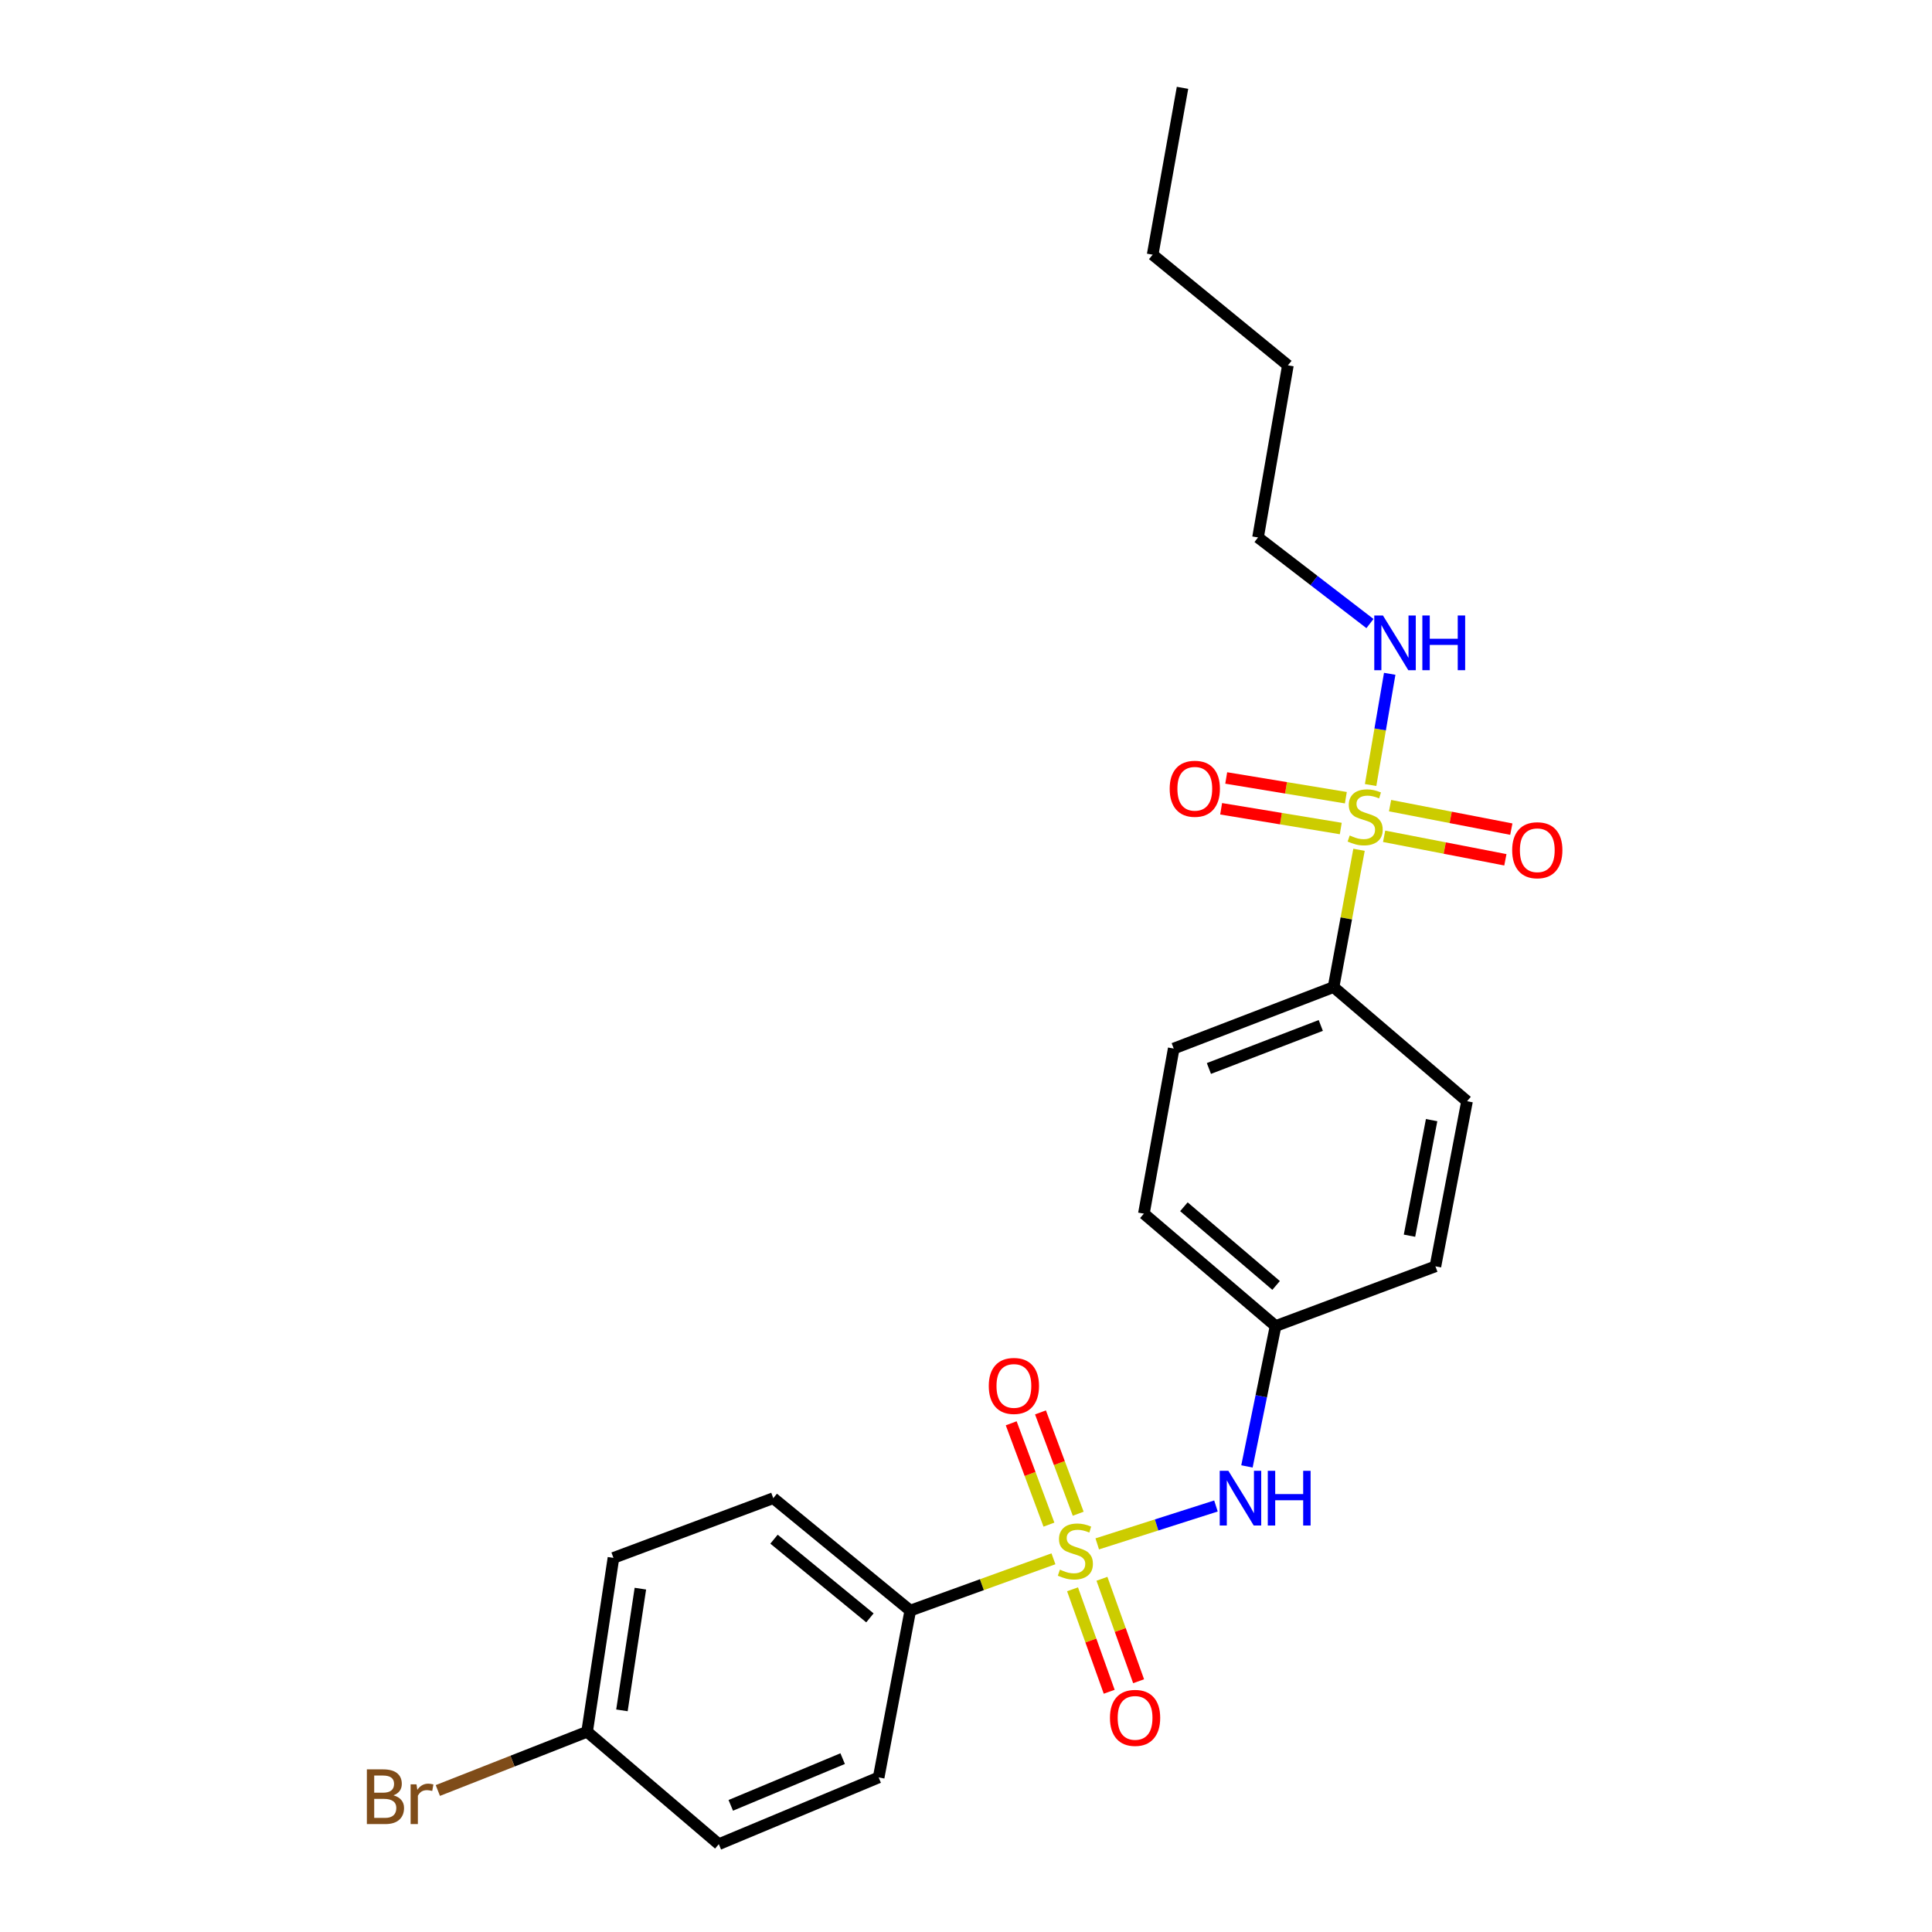 <?xml version='1.0' encoding='iso-8859-1'?>
<svg version='1.1' baseProfile='full'
              xmlns='http://www.w3.org/2000/svg'
                      xmlns:rdkit='http://www.rdkit.org/xml'
                      xmlns:xlink='http://www.w3.org/1999/xlink'
                  xml:space='preserve'
width='1000px' height='1000px' viewBox='0 0 1000 1000'>
<!-- END OF HEADER -->
<rect style='opacity:1.0;fill:#FFFFFF;stroke:none' width='1000' height='1000' x='0' y='0'> </rect>
<path class='bond-0' d='M 567.933,799.111 L 598.655,789.305' style='fill:none;fill-rule:evenodd;stroke:#CCCC00;stroke-width:6px;stroke-linecap:butt;stroke-linejoin:miter;stroke-opacity:1' />
<path class='bond-0' d='M 598.655,789.305 L 629.378,779.499' style='fill:none;fill-rule:evenodd;stroke:#0000FF;stroke-width:6px;stroke-linecap:butt;stroke-linejoin:miter;stroke-opacity:1' />
<path class='bond-1' d='M 545.259,806.831 L 508.209,820.234' style='fill:none;fill-rule:evenodd;stroke:#CCCC00;stroke-width:6px;stroke-linecap:butt;stroke-linejoin:miter;stroke-opacity:1' />
<path class='bond-1' d='M 508.209,820.234 L 471.158,833.637' style='fill:none;fill-rule:evenodd;stroke:#000000;stroke-width:6px;stroke-linecap:butt;stroke-linejoin:miter;stroke-opacity:1' />
<path class='bond-2' d='M 558.079,783.505 L 548.314,757.28' style='fill:none;fill-rule:evenodd;stroke:#CCCC00;stroke-width:6px;stroke-linecap:butt;stroke-linejoin:miter;stroke-opacity:1' />
<path class='bond-2' d='M 548.314,757.28 L 538.548,731.054' style='fill:none;fill-rule:evenodd;stroke:#FF0000;stroke-width:6px;stroke-linecap:butt;stroke-linejoin:miter;stroke-opacity:1' />
<path class='bond-2' d='M 542.93,789.146 L 533.164,762.921' style='fill:none;fill-rule:evenodd;stroke:#CCCC00;stroke-width:6px;stroke-linecap:butt;stroke-linejoin:miter;stroke-opacity:1' />
<path class='bond-2' d='M 533.164,762.921 L 523.399,736.695' style='fill:none;fill-rule:evenodd;stroke:#FF0000;stroke-width:6px;stroke-linecap:butt;stroke-linejoin:miter;stroke-opacity:1' />
<path class='bond-3' d='M 555.146,822.621 L 564.634,849.136' style='fill:none;fill-rule:evenodd;stroke:#CCCC00;stroke-width:6px;stroke-linecap:butt;stroke-linejoin:miter;stroke-opacity:1' />
<path class='bond-3' d='M 564.634,849.136 L 574.122,875.651' style='fill:none;fill-rule:evenodd;stroke:#FF0000;stroke-width:6px;stroke-linecap:butt;stroke-linejoin:miter;stroke-opacity:1' />
<path class='bond-3' d='M 570.366,817.175 L 579.854,843.689' style='fill:none;fill-rule:evenodd;stroke:#CCCC00;stroke-width:6px;stroke-linecap:butt;stroke-linejoin:miter;stroke-opacity:1' />
<path class='bond-3' d='M 579.854,843.689 L 589.342,870.204' style='fill:none;fill-rule:evenodd;stroke:#FF0000;stroke-width:6px;stroke-linecap:butt;stroke-linejoin:miter;stroke-opacity:1' />
<path class='bond-4' d='M 703.431,439.851 L 696.838,475.382' style='fill:none;fill-rule:evenodd;stroke:#CCCC00;stroke-width:6px;stroke-linecap:butt;stroke-linejoin:miter;stroke-opacity:1' />
<path class='bond-4' d='M 696.838,475.382 L 690.245,510.912' style='fill:none;fill-rule:evenodd;stroke:#000000;stroke-width:6px;stroke-linecap:butt;stroke-linejoin:miter;stroke-opacity:1' />
<path class='bond-5' d='M 716.419,432.864 L 747.799,438.947' style='fill:none;fill-rule:evenodd;stroke:#CCCC00;stroke-width:6px;stroke-linecap:butt;stroke-linejoin:miter;stroke-opacity:1' />
<path class='bond-5' d='M 747.799,438.947 L 779.18,445.03' style='fill:none;fill-rule:evenodd;stroke:#FF0000;stroke-width:6px;stroke-linecap:butt;stroke-linejoin:miter;stroke-opacity:1' />
<path class='bond-5' d='M 719.495,416.994 L 750.876,423.077' style='fill:none;fill-rule:evenodd;stroke:#CCCC00;stroke-width:6px;stroke-linecap:butt;stroke-linejoin:miter;stroke-opacity:1' />
<path class='bond-5' d='M 750.876,423.077 L 782.256,429.16' style='fill:none;fill-rule:evenodd;stroke:#FF0000;stroke-width:6px;stroke-linecap:butt;stroke-linejoin:miter;stroke-opacity:1' />
<path class='bond-6' d='M 696.61,412.888 L 665.649,407.78' style='fill:none;fill-rule:evenodd;stroke:#CCCC00;stroke-width:6px;stroke-linecap:butt;stroke-linejoin:miter;stroke-opacity:1' />
<path class='bond-6' d='M 665.649,407.78 L 634.689,402.672' style='fill:none;fill-rule:evenodd;stroke:#FF0000;stroke-width:6px;stroke-linecap:butt;stroke-linejoin:miter;stroke-opacity:1' />
<path class='bond-6' d='M 693.978,428.837 L 663.018,423.729' style='fill:none;fill-rule:evenodd;stroke:#CCCC00;stroke-width:6px;stroke-linecap:butt;stroke-linejoin:miter;stroke-opacity:1' />
<path class='bond-6' d='M 663.018,423.729 L 632.058,418.621' style='fill:none;fill-rule:evenodd;stroke:#FF0000;stroke-width:6px;stroke-linecap:butt;stroke-linejoin:miter;stroke-opacity:1' />
<path class='bond-7' d='M 709.425,406.326 L 714.368,377.543' style='fill:none;fill-rule:evenodd;stroke:#CCCC00;stroke-width:6px;stroke-linecap:butt;stroke-linejoin:miter;stroke-opacity:1' />
<path class='bond-7' d='M 714.368,377.543 L 719.312,348.759' style='fill:none;fill-rule:evenodd;stroke:#0000FF;stroke-width:6px;stroke-linecap:butt;stroke-linejoin:miter;stroke-opacity:1' />
<path class='bond-8' d='M 645.416,759.017 L 652.828,722.689' style='fill:none;fill-rule:evenodd;stroke:#0000FF;stroke-width:6px;stroke-linecap:butt;stroke-linejoin:miter;stroke-opacity:1' />
<path class='bond-8' d='M 652.828,722.689 L 660.24,686.361' style='fill:none;fill-rule:evenodd;stroke:#000000;stroke-width:6px;stroke-linecap:butt;stroke-linejoin:miter;stroke-opacity:1' />
<path class='bond-9' d='M 471.158,833.637 L 400.246,775.45' style='fill:none;fill-rule:evenodd;stroke:#000000;stroke-width:6px;stroke-linecap:butt;stroke-linejoin:miter;stroke-opacity:1' />
<path class='bond-9' d='M 450.267,837.406 L 400.629,796.675' style='fill:none;fill-rule:evenodd;stroke:#000000;stroke-width:6px;stroke-linecap:butt;stroke-linejoin:miter;stroke-opacity:1' />
<path class='bond-10' d='M 471.158,833.637 L 454.795,919.996' style='fill:none;fill-rule:evenodd;stroke:#000000;stroke-width:6px;stroke-linecap:butt;stroke-linejoin:miter;stroke-opacity:1' />
<path class='bond-11' d='M 690.245,510.912 L 607.514,542.731' style='fill:none;fill-rule:evenodd;stroke:#000000;stroke-width:6px;stroke-linecap:butt;stroke-linejoin:miter;stroke-opacity:1' />
<path class='bond-11' d='M 683.638,530.773 L 625.727,553.046' style='fill:none;fill-rule:evenodd;stroke:#000000;stroke-width:6px;stroke-linecap:butt;stroke-linejoin:miter;stroke-opacity:1' />
<path class='bond-12' d='M 690.245,510.912 L 759.334,569.996' style='fill:none;fill-rule:evenodd;stroke:#000000;stroke-width:6px;stroke-linecap:butt;stroke-linejoin:miter;stroke-opacity:1' />
<path class='bond-13' d='M 709.087,322.75 L 680.12,300.467' style='fill:none;fill-rule:evenodd;stroke:#0000FF;stroke-width:6px;stroke-linecap:butt;stroke-linejoin:miter;stroke-opacity:1' />
<path class='bond-13' d='M 680.12,300.467 L 651.152,278.183' style='fill:none;fill-rule:evenodd;stroke:#000000;stroke-width:6px;stroke-linecap:butt;stroke-linejoin:miter;stroke-opacity:1' />
<path class='bond-14' d='M 400.246,775.45 L 317.524,806.362' style='fill:none;fill-rule:evenodd;stroke:#000000;stroke-width:6px;stroke-linecap:butt;stroke-linejoin:miter;stroke-opacity:1' />
<path class='bond-15' d='M 454.795,919.996 L 372.064,954.545' style='fill:none;fill-rule:evenodd;stroke:#000000;stroke-width:6px;stroke-linecap:butt;stroke-linejoin:miter;stroke-opacity:1' />
<path class='bond-15' d='M 436.156,910.262 L 378.244,934.446' style='fill:none;fill-rule:evenodd;stroke:#000000;stroke-width:6px;stroke-linecap:butt;stroke-linejoin:miter;stroke-opacity:1' />
<path class='bond-16' d='M 660.24,686.361 L 742.971,655.458' style='fill:none;fill-rule:evenodd;stroke:#000000;stroke-width:6px;stroke-linecap:butt;stroke-linejoin:miter;stroke-opacity:1' />
<path class='bond-17' d='M 660.24,686.361 L 592.067,628.183' style='fill:none;fill-rule:evenodd;stroke:#000000;stroke-width:6px;stroke-linecap:butt;stroke-linejoin:miter;stroke-opacity:1' />
<path class='bond-17' d='M 660.508,665.337 L 612.787,624.613' style='fill:none;fill-rule:evenodd;stroke:#000000;stroke-width:6px;stroke-linecap:butt;stroke-linejoin:miter;stroke-opacity:1' />
<path class='bond-18' d='M 759.334,569.996 L 742.971,655.458' style='fill:none;fill-rule:evenodd;stroke:#000000;stroke-width:6px;stroke-linecap:butt;stroke-linejoin:miter;stroke-opacity:1' />
<path class='bond-18' d='M 741.003,579.776 L 729.549,639.599' style='fill:none;fill-rule:evenodd;stroke:#000000;stroke-width:6px;stroke-linecap:butt;stroke-linejoin:miter;stroke-opacity:1' />
<path class='bond-19' d='M 607.514,542.731 L 592.067,628.183' style='fill:none;fill-rule:evenodd;stroke:#000000;stroke-width:6px;stroke-linecap:butt;stroke-linejoin:miter;stroke-opacity:1' />
<path class='bond-20' d='M 303.882,896.359 L 372.064,954.545' style='fill:none;fill-rule:evenodd;stroke:#000000;stroke-width:6px;stroke-linecap:butt;stroke-linejoin:miter;stroke-opacity:1' />
<path class='bond-21' d='M 303.882,896.359 L 265.254,911.558' style='fill:none;fill-rule:evenodd;stroke:#000000;stroke-width:6px;stroke-linecap:butt;stroke-linejoin:miter;stroke-opacity:1' />
<path class='bond-21' d='M 265.254,911.558 L 226.625,926.758' style='fill:none;fill-rule:evenodd;stroke:#7F4C19;stroke-width:6px;stroke-linecap:butt;stroke-linejoin:miter;stroke-opacity:1' />
<path class='bond-22' d='M 303.882,896.359 L 317.524,806.362' style='fill:none;fill-rule:evenodd;stroke:#000000;stroke-width:6px;stroke-linecap:butt;stroke-linejoin:miter;stroke-opacity:1' />
<path class='bond-22' d='M 321.911,885.282 L 331.46,822.284' style='fill:none;fill-rule:evenodd;stroke:#000000;stroke-width:6px;stroke-linecap:butt;stroke-linejoin:miter;stroke-opacity:1' />
<path class='bond-23' d='M 651.152,278.183 L 666.608,189.094' style='fill:none;fill-rule:evenodd;stroke:#000000;stroke-width:6px;stroke-linecap:butt;stroke-linejoin:miter;stroke-opacity:1' />
<path class='bond-24' d='M 666.608,189.094 L 596.611,131.823' style='fill:none;fill-rule:evenodd;stroke:#000000;stroke-width:6px;stroke-linecap:butt;stroke-linejoin:miter;stroke-opacity:1' />
<path class='bond-25' d='M 596.611,131.823 L 612.067,45.455' style='fill:none;fill-rule:evenodd;stroke:#000000;stroke-width:6px;stroke-linecap:butt;stroke-linejoin:miter;stroke-opacity:1' />
<path  class='atom-0' d='M 548.611 812.445
Q 548.931 812.565, 550.251 813.125
Q 551.571 813.685, 553.011 814.045
Q 554.491 814.365, 555.931 814.365
Q 558.611 814.365, 560.171 813.085
Q 561.731 811.765, 561.731 809.485
Q 561.731 807.925, 560.931 806.965
Q 560.171 806.005, 558.971 805.485
Q 557.771 804.965, 555.771 804.365
Q 553.251 803.605, 551.731 802.885
Q 550.251 802.165, 549.171 800.645
Q 548.131 799.125, 548.131 796.565
Q 548.131 793.005, 550.531 790.805
Q 552.971 788.605, 557.771 788.605
Q 561.051 788.605, 564.771 790.165
L 563.851 793.245
Q 560.451 791.845, 557.891 791.845
Q 555.131 791.845, 553.611 793.005
Q 552.091 794.125, 552.131 796.085
Q 552.131 797.605, 552.891 798.525
Q 553.691 799.445, 554.811 799.965
Q 555.971 800.485, 557.891 801.085
Q 560.451 801.885, 561.971 802.685
Q 563.491 803.485, 564.571 805.125
Q 565.691 806.725, 565.691 809.485
Q 565.691 813.405, 563.051 815.525
Q 560.451 817.605, 556.091 817.605
Q 553.571 817.605, 551.651 817.045
Q 549.771 816.525, 547.531 815.605
L 548.611 812.445
' fill='#CCCC00'/>
<path  class='atom-1' d='M 698.608 432.449
Q 698.928 432.569, 700.248 433.129
Q 701.568 433.689, 703.008 434.049
Q 704.488 434.369, 705.928 434.369
Q 708.608 434.369, 710.168 433.089
Q 711.728 431.769, 711.728 429.489
Q 711.728 427.929, 710.928 426.969
Q 710.168 426.009, 708.968 425.489
Q 707.768 424.969, 705.768 424.369
Q 703.248 423.609, 701.728 422.889
Q 700.248 422.169, 699.168 420.649
Q 698.128 419.129, 698.128 416.569
Q 698.128 413.009, 700.528 410.809
Q 702.968 408.609, 707.768 408.609
Q 711.048 408.609, 714.768 410.169
L 713.848 413.249
Q 710.448 411.849, 707.888 411.849
Q 705.128 411.849, 703.608 413.009
Q 702.088 414.129, 702.128 416.089
Q 702.128 417.609, 702.888 418.529
Q 703.688 419.449, 704.808 419.969
Q 705.968 420.489, 707.888 421.089
Q 710.448 421.889, 711.968 422.689
Q 713.488 423.489, 714.568 425.129
Q 715.688 426.729, 715.688 429.489
Q 715.688 433.409, 713.048 435.529
Q 710.448 437.609, 706.088 437.609
Q 703.568 437.609, 701.648 437.049
Q 699.768 436.529, 697.528 435.609
L 698.608 432.449
' fill='#CCCC00'/>
<path  class='atom-2' d='M 635.803 761.29
L 645.083 776.29
Q 646.003 777.77, 647.483 780.45
Q 648.963 783.13, 649.043 783.29
L 649.043 761.29
L 652.803 761.29
L 652.803 789.61
L 648.923 789.61
L 638.963 773.21
Q 637.803 771.29, 636.563 769.09
Q 635.363 766.89, 635.003 766.21
L 635.003 789.61
L 631.323 789.61
L 631.323 761.29
L 635.803 761.29
' fill='#0000FF'/>
<path  class='atom-2' d='M 656.203 761.29
L 660.043 761.29
L 660.043 773.33
L 674.523 773.33
L 674.523 761.29
L 678.363 761.29
L 678.363 789.61
L 674.523 789.61
L 674.523 776.53
L 660.043 776.53
L 660.043 789.61
L 656.203 789.61
L 656.203 761.29
' fill='#0000FF'/>
<path  class='atom-5' d='M 511.792 717.353
Q 511.792 710.553, 515.152 706.753
Q 518.512 702.953, 524.792 702.953
Q 531.072 702.953, 534.432 706.753
Q 537.792 710.553, 537.792 717.353
Q 537.792 724.233, 534.392 728.153
Q 530.992 732.033, 524.792 732.033
Q 518.552 732.033, 515.152 728.153
Q 511.792 724.273, 511.792 717.353
M 524.792 728.833
Q 529.112 728.833, 531.432 725.953
Q 533.792 723.033, 533.792 717.353
Q 533.792 711.793, 531.432 708.993
Q 529.112 706.153, 524.792 706.153
Q 520.472 706.153, 518.112 708.953
Q 515.792 711.753, 515.792 717.353
Q 515.792 723.073, 518.112 725.953
Q 520.472 728.833, 524.792 728.833
' fill='#FF0000'/>
<path  class='atom-6' d='M 574.514 889.164
Q 574.514 882.364, 577.874 878.564
Q 581.234 874.764, 587.514 874.764
Q 593.794 874.764, 597.154 878.564
Q 600.514 882.364, 600.514 889.164
Q 600.514 896.044, 597.114 899.964
Q 593.714 903.844, 587.514 903.844
Q 581.274 903.844, 577.874 899.964
Q 574.514 896.084, 574.514 889.164
M 587.514 900.644
Q 591.834 900.644, 594.154 897.764
Q 596.514 894.844, 596.514 889.164
Q 596.514 883.604, 594.154 880.804
Q 591.834 877.964, 587.514 877.964
Q 583.194 877.964, 580.834 880.764
Q 578.514 883.564, 578.514 889.164
Q 578.514 894.884, 580.834 897.764
Q 583.194 900.644, 587.514 900.644
' fill='#FF0000'/>
<path  class='atom-7' d='M 782.698 440.079
Q 782.698 433.279, 786.058 429.479
Q 789.418 425.679, 795.698 425.679
Q 801.978 425.679, 805.338 429.479
Q 808.698 433.279, 808.698 440.079
Q 808.698 446.959, 805.298 450.879
Q 801.898 454.759, 795.698 454.759
Q 789.458 454.759, 786.058 450.879
Q 782.698 446.999, 782.698 440.079
M 795.698 451.559
Q 800.018 451.559, 802.338 448.679
Q 804.698 445.759, 804.698 440.079
Q 804.698 434.519, 802.338 431.719
Q 800.018 428.879, 795.698 428.879
Q 791.378 428.879, 789.018 431.679
Q 786.698 434.479, 786.698 440.079
Q 786.698 445.799, 789.018 448.679
Q 791.378 451.559, 795.698 451.559
' fill='#FF0000'/>
<path  class='atom-8' d='M 605.426 408.26
Q 605.426 401.46, 608.786 397.66
Q 612.146 393.86, 618.426 393.86
Q 624.706 393.86, 628.066 397.66
Q 631.426 401.46, 631.426 408.26
Q 631.426 415.14, 628.026 419.06
Q 624.626 422.94, 618.426 422.94
Q 612.186 422.94, 608.786 419.06
Q 605.426 415.18, 605.426 408.26
M 618.426 419.74
Q 622.746 419.74, 625.066 416.86
Q 627.426 413.94, 627.426 408.26
Q 627.426 402.7, 625.066 399.9
Q 622.746 397.06, 618.426 397.06
Q 614.106 397.06, 611.746 399.86
Q 609.426 402.66, 609.426 408.26
Q 609.426 413.98, 611.746 416.86
Q 614.106 419.74, 618.426 419.74
' fill='#FF0000'/>
<path  class='atom-9' d='M 715.804 318.573
L 725.084 333.573
Q 726.004 335.053, 727.484 337.733
Q 728.964 340.413, 729.044 340.573
L 729.044 318.573
L 732.804 318.573
L 732.804 346.893
L 728.924 346.893
L 718.964 330.493
Q 717.804 328.573, 716.564 326.373
Q 715.364 324.173, 715.004 323.493
L 715.004 346.893
L 711.324 346.893
L 711.324 318.573
L 715.804 318.573
' fill='#0000FF'/>
<path  class='atom-9' d='M 736.204 318.573
L 740.044 318.573
L 740.044 330.613
L 754.524 330.613
L 754.524 318.573
L 758.364 318.573
L 758.364 346.893
L 754.524 346.893
L 754.524 333.813
L 740.044 333.813
L 740.044 346.893
L 736.204 346.893
L 736.204 318.573
' fill='#0000FF'/>
<path  class='atom-20' d='M 203.65 929.263
Q 206.37 930.023, 207.73 931.703
Q 209.13 933.343, 209.13 935.783
Q 209.13 939.703, 206.61 941.943
Q 204.13 944.143, 199.41 944.143
L 189.89 944.143
L 189.89 915.823
L 198.25 915.823
Q 203.09 915.823, 205.53 917.783
Q 207.97 919.743, 207.97 923.343
Q 207.97 927.623, 203.65 929.263
M 193.69 919.023
L 193.69 927.903
L 198.25 927.903
Q 201.05 927.903, 202.49 926.783
Q 203.97 925.623, 203.97 923.343
Q 203.97 919.023, 198.25 919.023
L 193.69 919.023
M 199.41 940.943
Q 202.17 940.943, 203.65 939.623
Q 205.13 938.303, 205.13 935.783
Q 205.13 933.463, 203.49 932.303
Q 201.89 931.103, 198.81 931.103
L 193.69 931.103
L 193.69 940.943
L 199.41 940.943
' fill='#7F4C19'/>
<path  class='atom-20' d='M 215.57 923.583
L 216.01 926.423
Q 218.17 923.223, 221.69 923.223
Q 222.81 923.223, 224.33 923.623
L 223.73 926.983
Q 222.01 926.583, 221.05 926.583
Q 219.37 926.583, 218.25 927.263
Q 217.17 927.903, 216.29 929.463
L 216.29 944.143
L 212.53 944.143
L 212.53 923.583
L 215.57 923.583
' fill='#7F4C19'/>
</svg>
